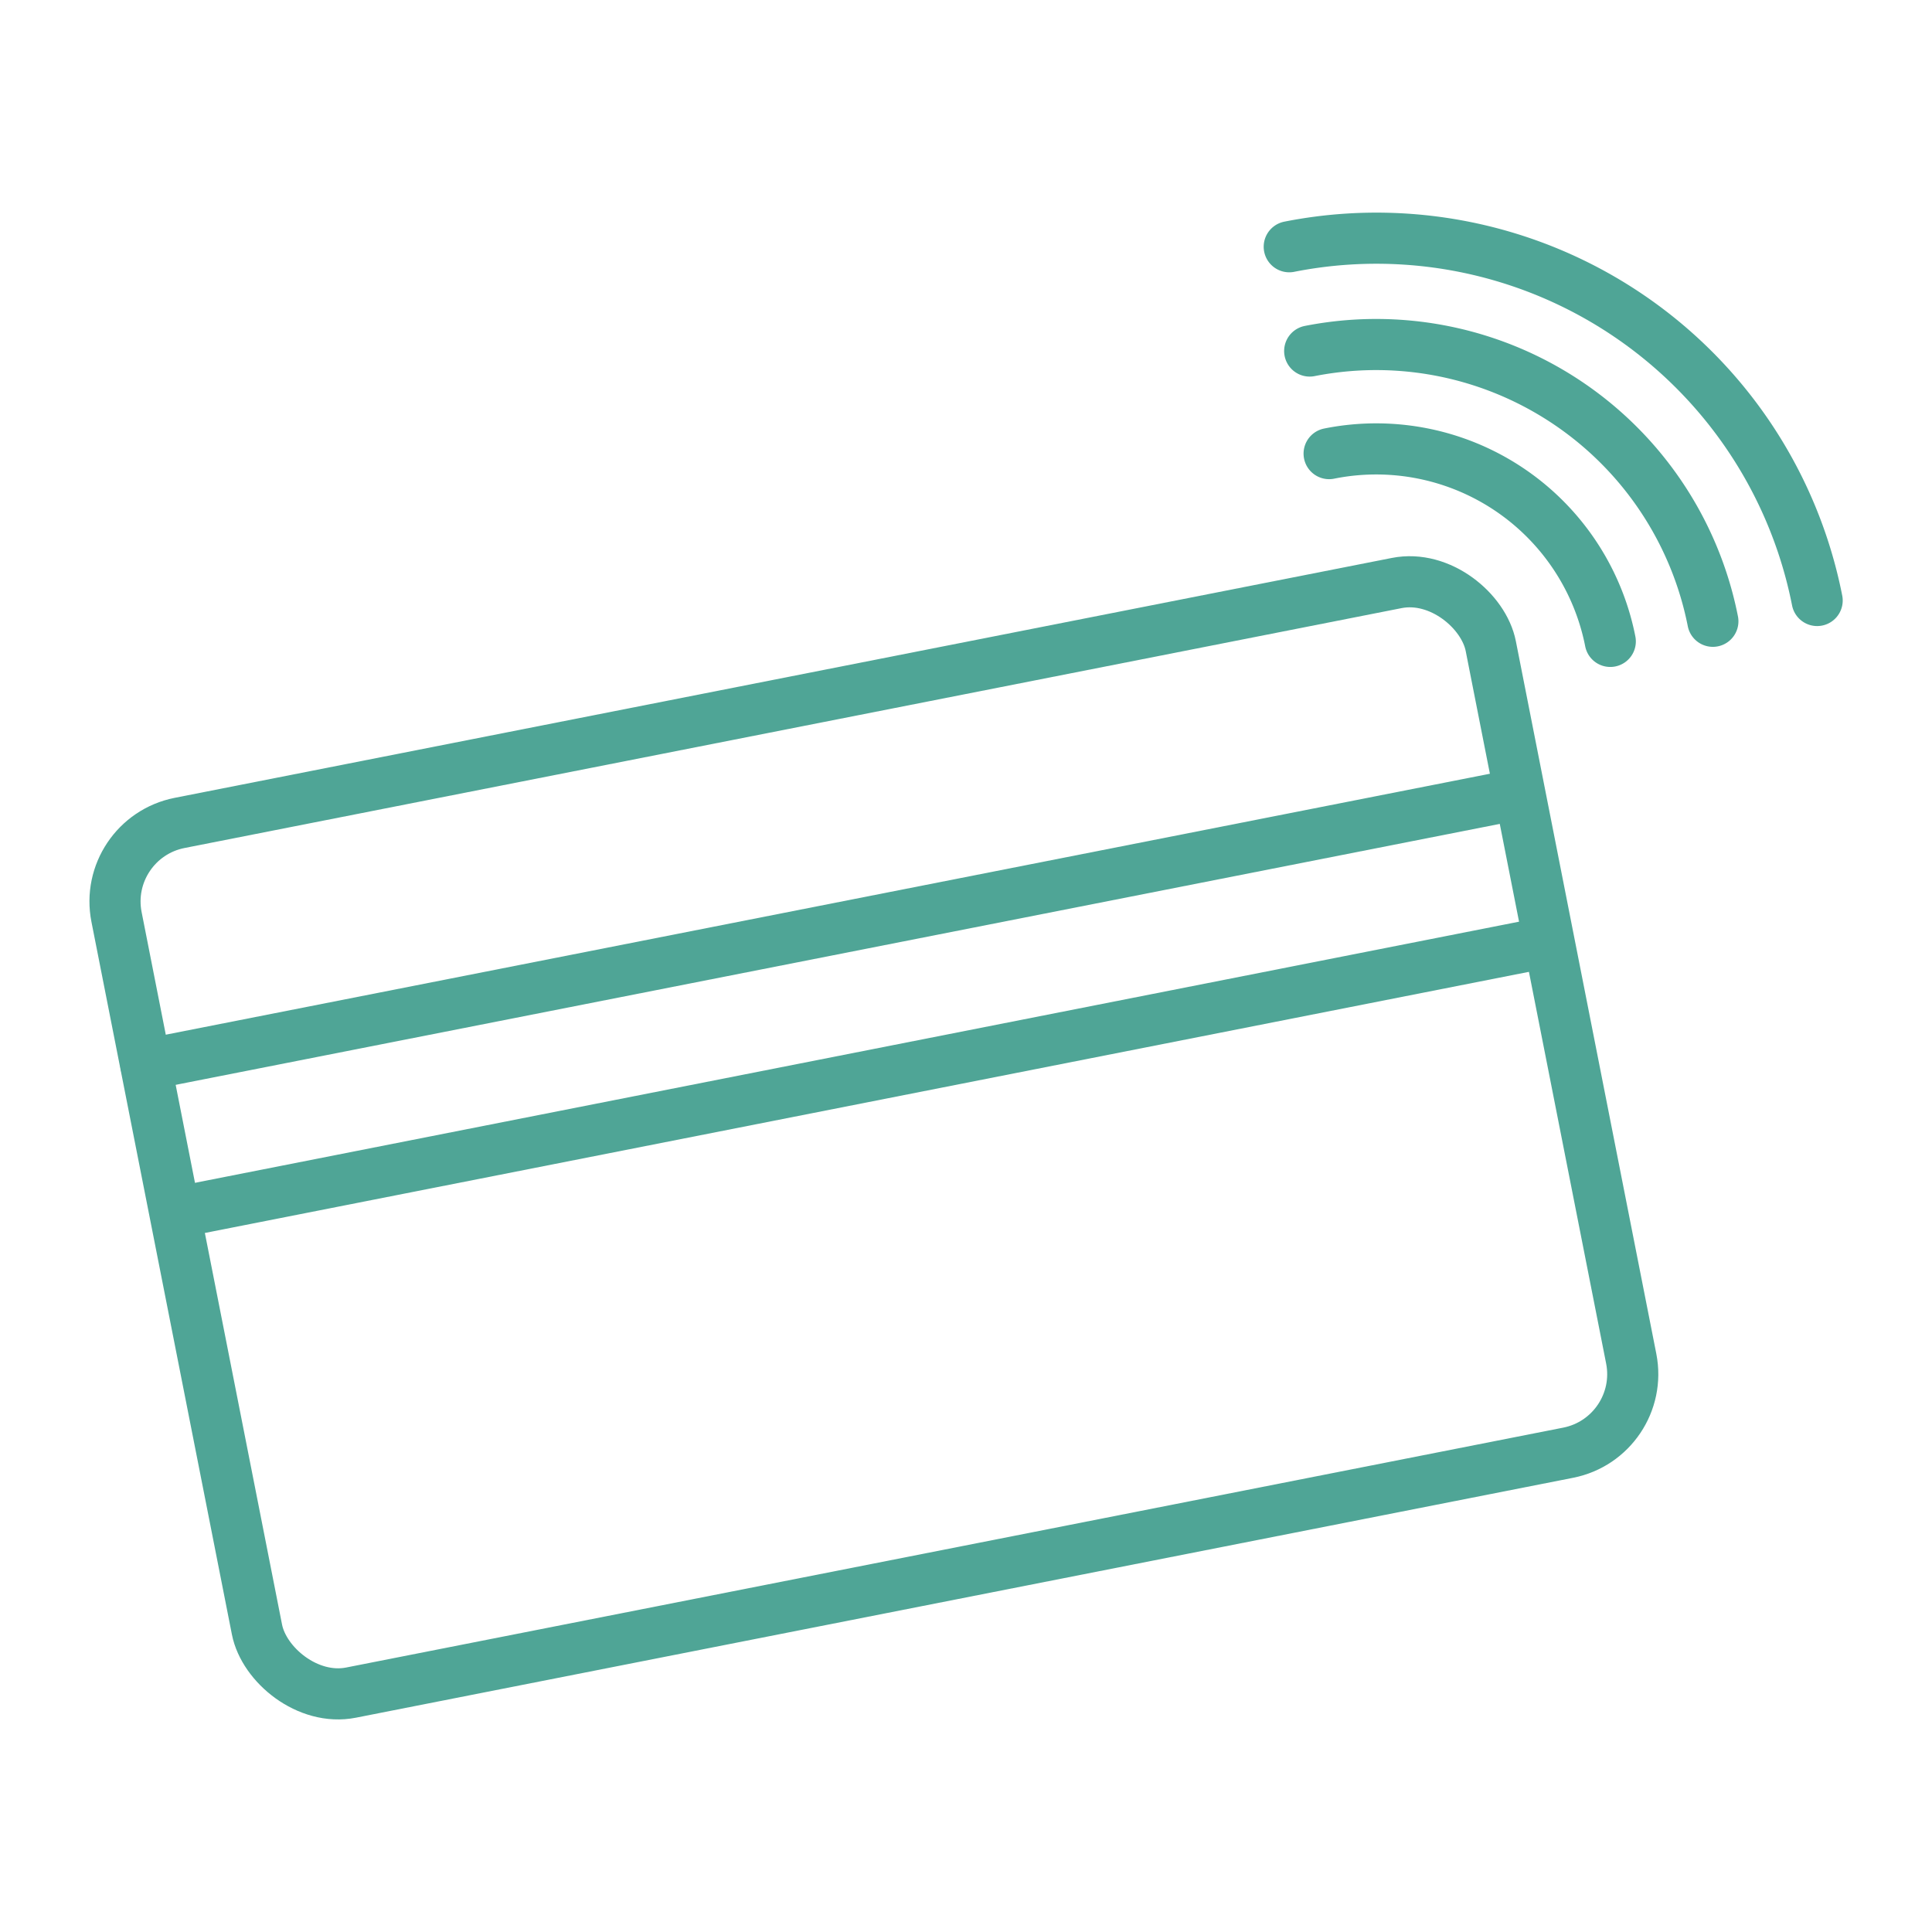 <svg id="Ebene_1" data-name="Ebene 1" xmlns="http://www.w3.org/2000/svg" viewBox="0 0 56.69 56.69"><rect x="5.09" y="20.38" width="41.1" height="26.01" rx="2.35" transform="translate(-5.97 5.59) rotate(-11.15)" style="fill:none;stroke:#4fa596;stroke-linecap:round;stroke-linejoin:round;stroke-width:1.5px"/><line x1="4.28" y1="31.24" x2="44.57" y2="23.3" style="fill:none;stroke:#4fa596;stroke-linecap:round;stroke-linejoin:round;stroke-width:1.5px"/><line x1="45.43" y1="27.64" x2="5.17" y2="35.58" style="fill:none;stroke:#4fa596;stroke-linecap:round;stroke-linejoin:round;stroke-width:1.5px"/><path d="M47.25,18.82A7,7,0,0,0,39,13.31" style="fill:none;stroke:#4fa596;stroke-linecap:round;stroke-linejoin:round;stroke-width:1.5px"/><path d="M50.26,18.23A10.07,10.07,0,0,0,38.43,10.3" style="fill:none;stroke:#4fa596;stroke-linecap:round;stroke-linejoin:round;stroke-width:1.5px"/><path d="M53.32,17.62A13.18,13.18,0,0,0,37.83,7.24" style="fill:none;stroke:#4fa596;stroke-linecap:round;stroke-linejoin:round;stroke-width:1.5px"/></svg>